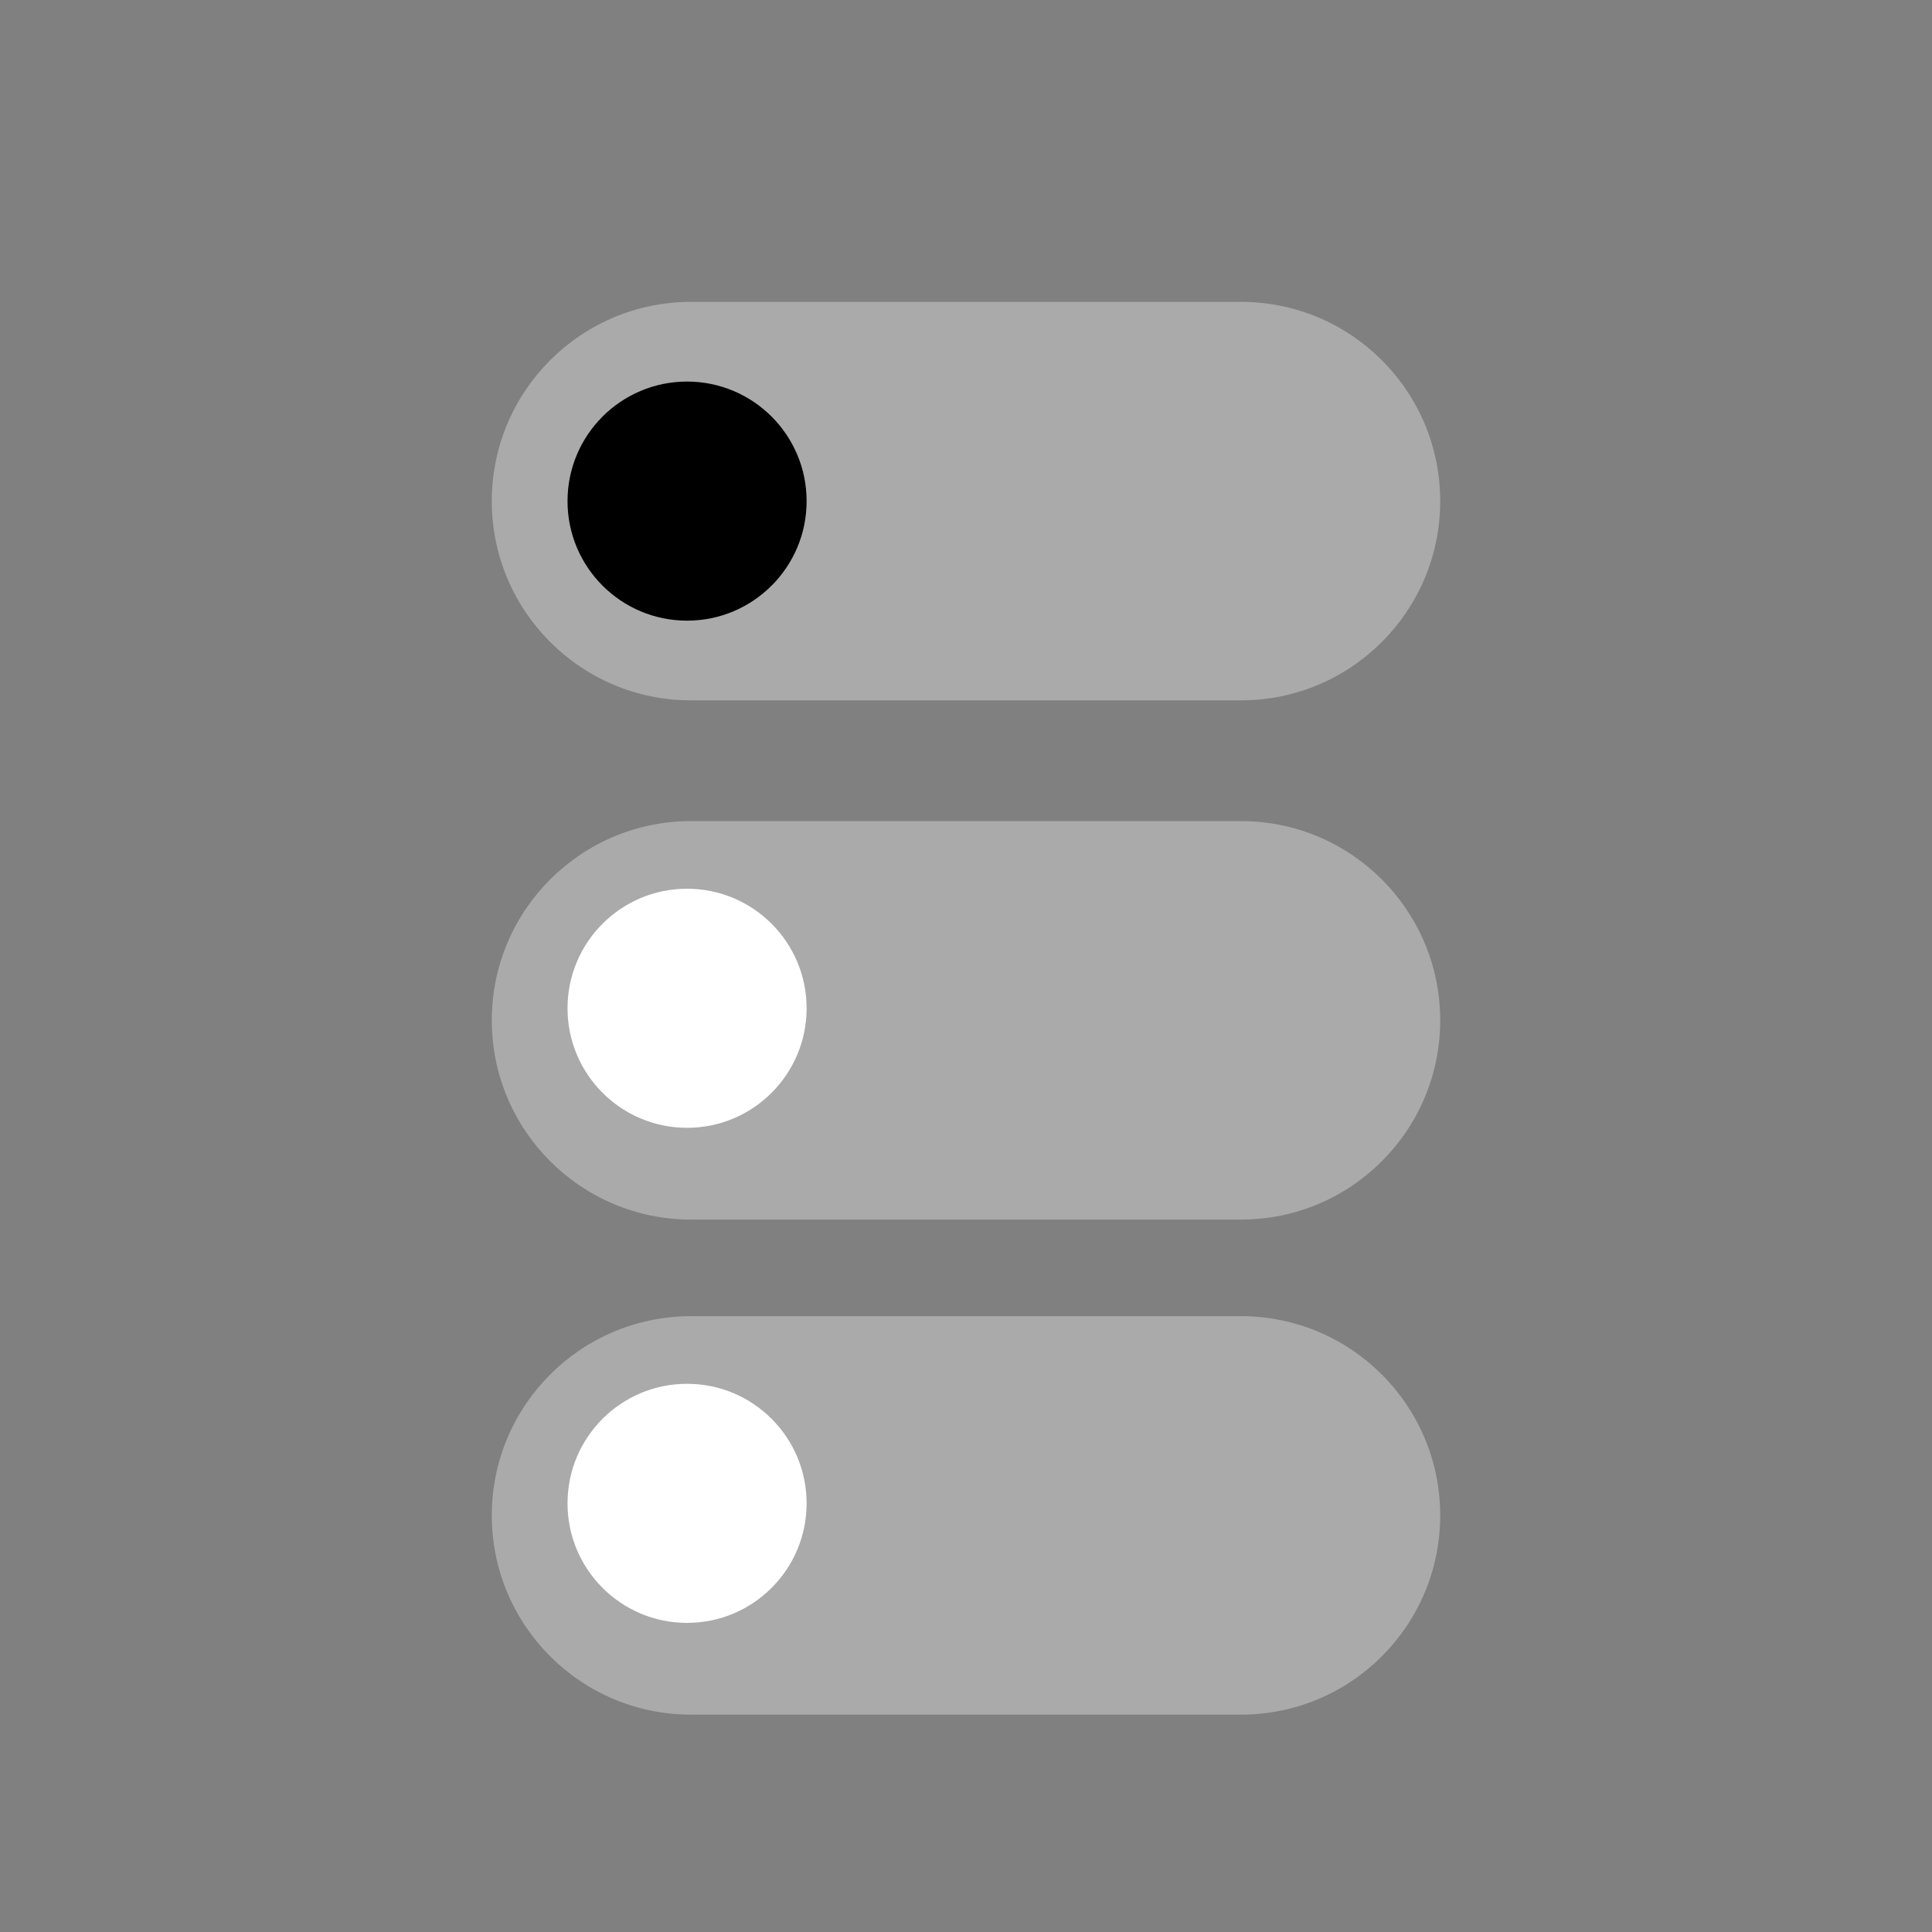 <?xml version="1.0" encoding="UTF-8"?>
<!DOCTYPE svg PUBLIC "-//W3C//DTD SVG 1.1//EN" "http://www.w3.org/Graphics/SVG/1.1/DTD/svg11.dtd">
<svg version="1.1" xmlns="http://www.w3.org/2000/svg" xmlns:xlink="http://www.w3.org/1999/xlink" x="0" y="0" width="40" height="40" viewBox="0, 0, 40, 40">
  <rect x="0" y="0" width="40" height="40" fill="#808080" stroke="none"/>
  <g id="Layer_1">
    <path d="M14.307,6.25 L25.693,6.25 C27.971,6.25 29.818,8.097 29.818,10.375 L29.818,10.375 C29.818,12.653 27.971,14.5 25.693,14.5 L14.307,14.5 C12.029,14.5 10.182,12.653 10.182,10.375 L10.182,10.375 C10.182,8.097 12.029,6.25 14.307,6.25 z" fill="#AAAAAA"/>
    <path d="M14.225,12.85 C12.858,12.85 11.75,11.742 11.75,10.375 C11.75,9.008 12.858,7.9 14.225,7.9 C15.592,7.9 16.7,9.008 16.7,10.375 C16.7,11.742 15.592,12.85 14.225,12.85 z" fill="#000000"/>
    <path d="M14.307,17 L25.693,17 C27.971,17 29.818,18.847 29.818,21.125 L29.818,21.125 C29.818,23.403 27.971,25.25 25.693,25.25 L14.307,25.25 C12.029,25.25 10.182,23.403 10.182,21.125 L10.182,21.125 C10.182,18.847 12.029,17 14.307,17 z" fill="#AAAAAA"/>
    <path d="M14.225,23.35 C12.858,23.35 11.75,22.242 11.75,20.875 C11.75,19.508 12.858,18.4 14.225,18.4 C15.592,18.4 16.7,19.508 16.7,20.875 C16.7,22.242 15.592,23.35 14.225,23.35 z" fill="#FFFFFF"/>
    <path d="M14.307,27.25 L25.693,27.25 C27.971,27.25 29.818,29.097 29.818,31.375 L29.818,31.375 C29.818,33.653 27.971,35.5 25.693,35.5 L14.307,35.5 C12.029,35.5 10.182,33.653 10.182,31.375 L10.182,31.375 C10.182,29.097 12.029,27.25 14.307,27.25 z" fill="#AAAAAA"/>
    <path d="M14.225,33.6 C12.858,33.6 11.75,32.492 11.75,31.125 C11.75,29.758 12.858,28.65 14.225,28.65 C15.592,28.65 16.7,29.758 16.7,31.125 C16.7,32.492 15.592,33.6 14.225,33.6 z" fill="#FFFFFF"/>
  </g>
</svg>
